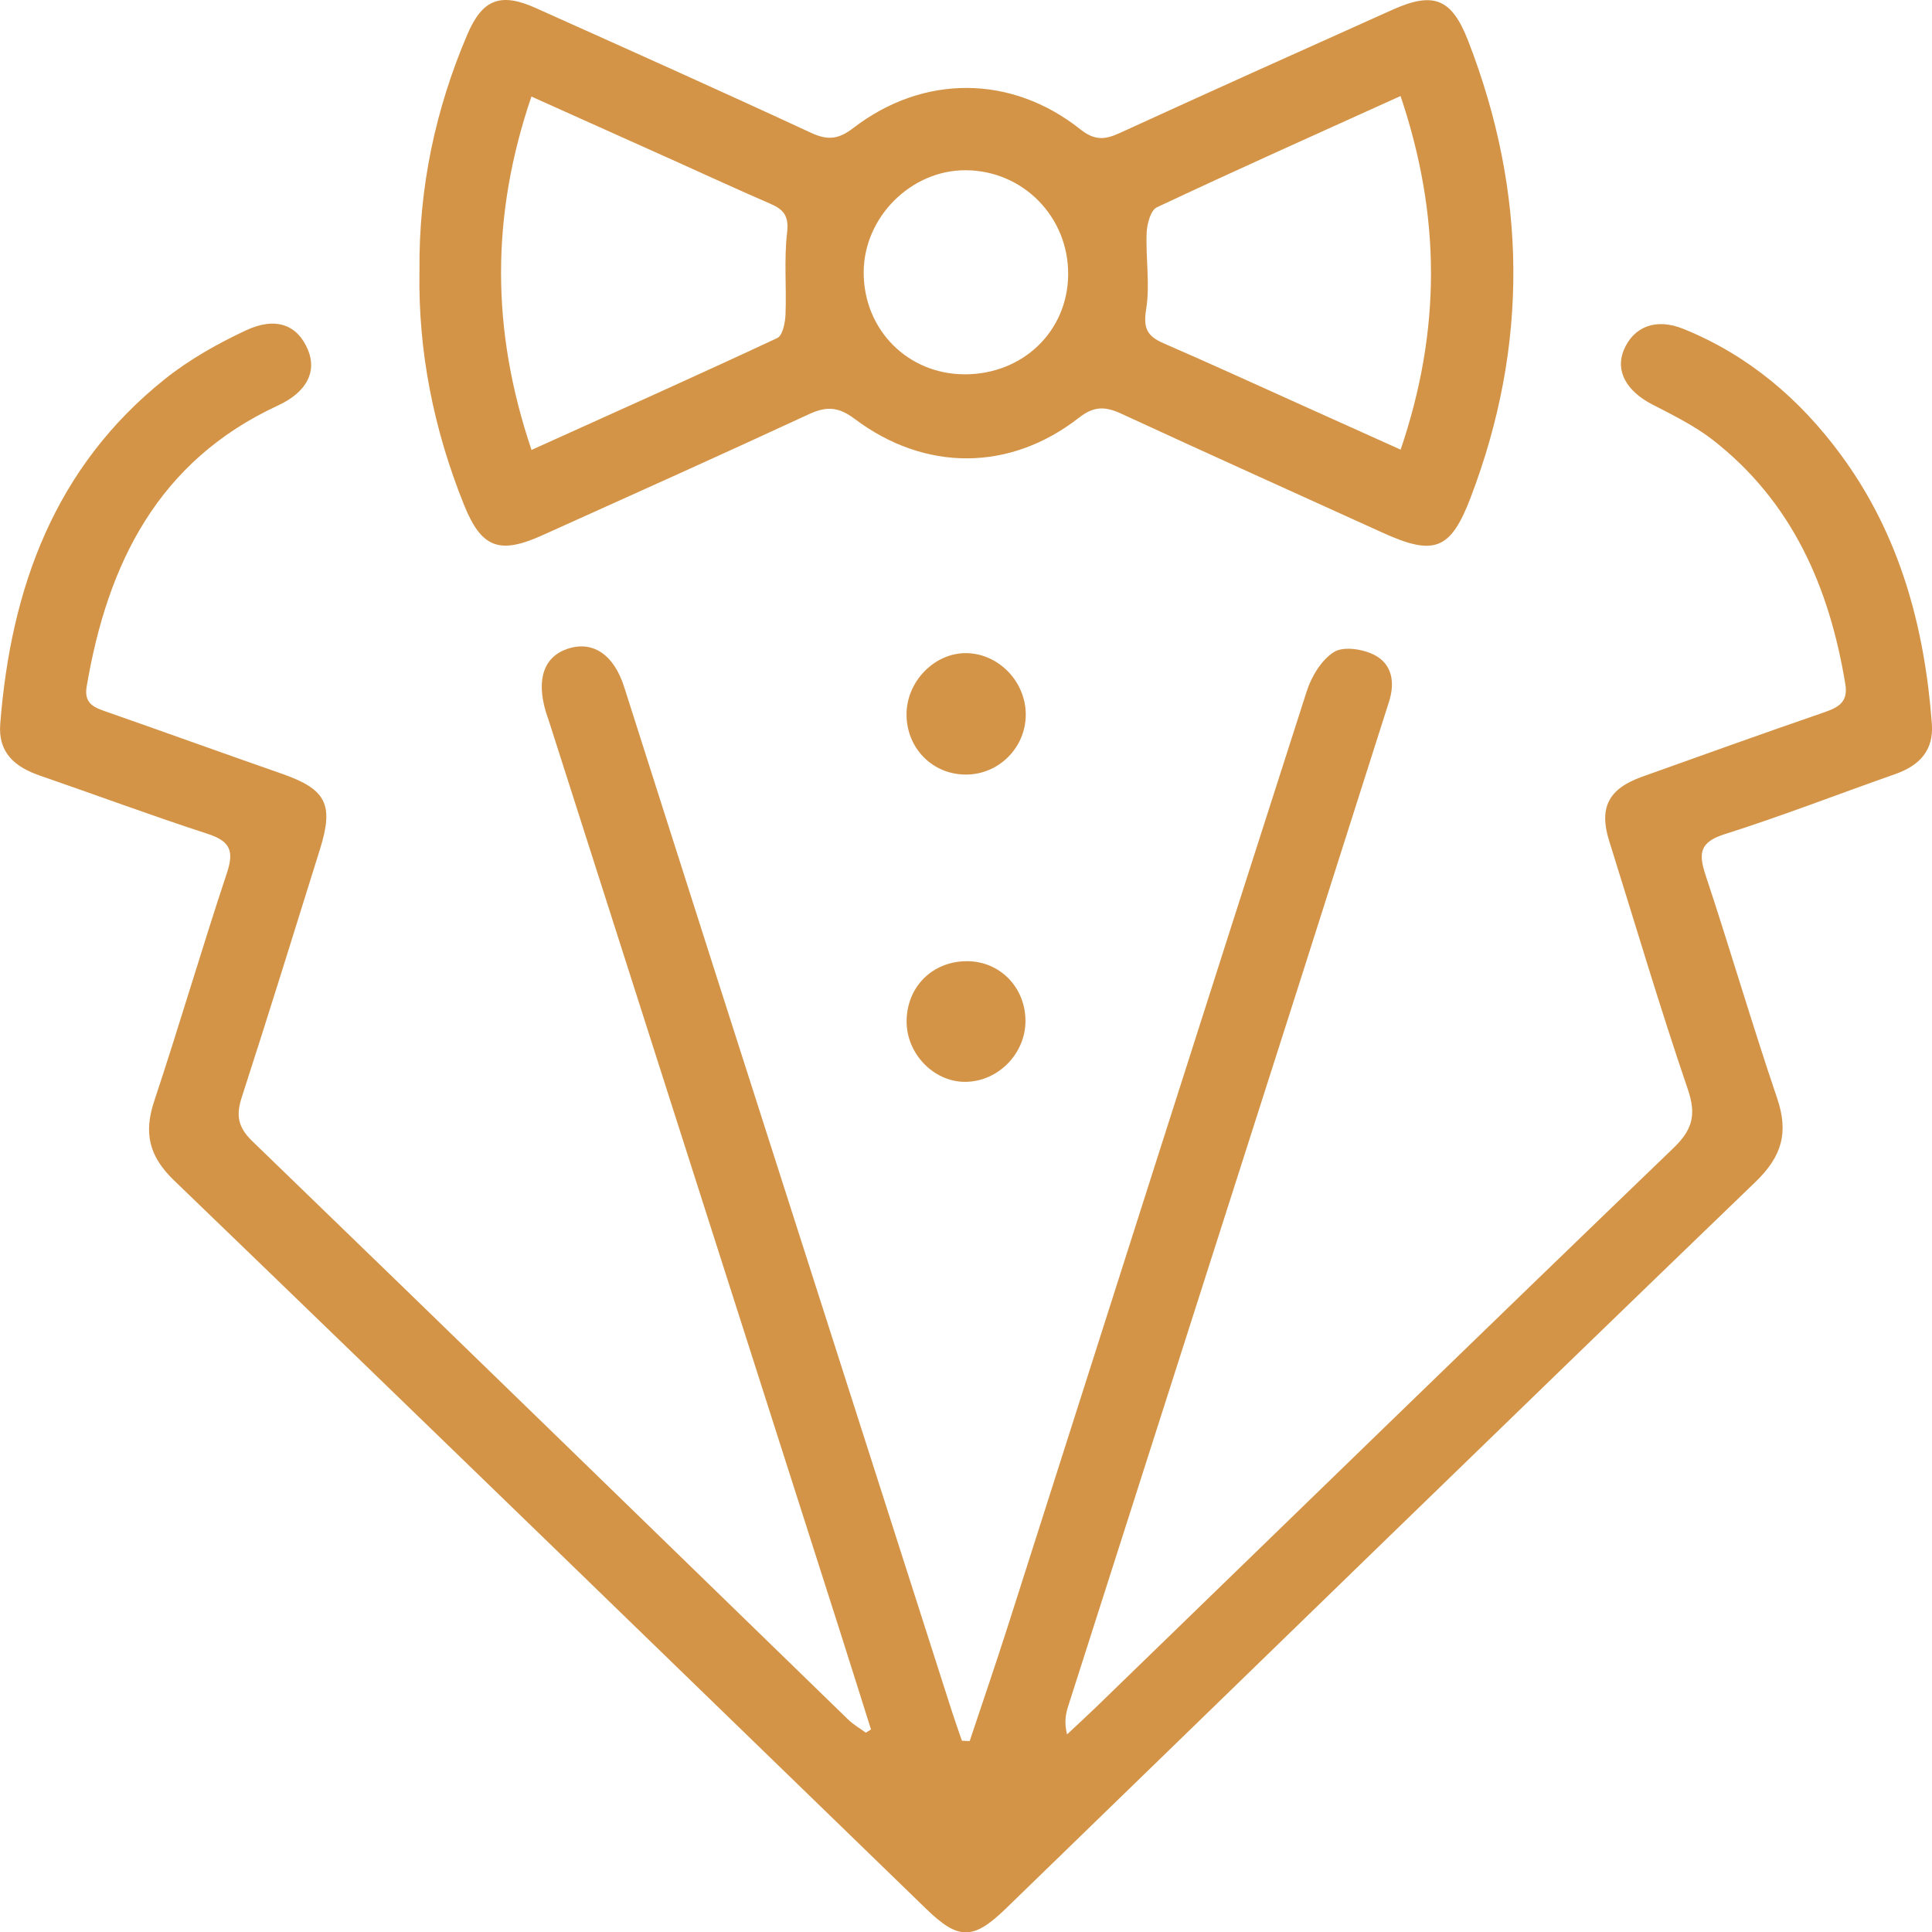 <!-- Generator: Adobe Illustrator 23.0.1, SVG Export Plug-In  -->
<svg version="1.1" xmlns="http://www.w3.org/2000/svg" xmlns:xlink="http://www.w3.org/1999/xlink" x="0px" y="0px"
	 width="146.429px" height="146.456px" viewBox="0 0 146.429 146.456" style="enable-background:new 0 0 146.429 146.456;"
	 xml:space="preserve">
<style type="text/css">
	.st0{fill:#D49447;}
</style>
<defs>
</defs>
<g id="eE1aPM_1_">
	<g>
		<path class="st0" d="M66.014,131.078c-0.8-2.533-1.593-5.068-2.401-7.598c-7.339-22.957-14.68-45.912-22.021-68.868
			c-0.068-0.214-0.151-0.424-0.215-0.638c-0.756-2.514-0.144-4.24,1.706-4.822c1.883-0.592,3.446,0.478,4.224,2.915
			c2.324,7.273,4.635,14.549,6.963,21.821c5.954,18.605,11.914,37.208,17.874,55.811c0.24,0.749,0.507,1.49,0.762,2.234
			c0.196,0.009,0.392,0.018,0.588,0.026c0.972-2.922,1.974-5.835,2.911-8.769c7.538-23.6,15.049-47.208,22.633-70.793
			c0.363-1.13,1.123-2.396,2.078-2.986c0.724-0.448,2.206-0.215,3.074,0.241c1.325,0.696,1.553,2.071,1.085,3.535
			c-2.26,7.056-4.488,14.122-6.744,21.179c-5.856,18.321-11.722,36.638-17.575,54.959c-0.195,0.609-0.303,1.246-0.082,2.127
			c0.728-0.683,1.466-1.355,2.183-2.049c14.581-14.138,29.138-28.299,43.77-42.384c1.449-1.395,1.757-2.521,1.096-4.459
			c-2.127-6.231-3.993-12.551-5.964-18.836c-0.781-2.489-0.062-3.936,2.479-4.846c4.579-1.641,9.159-3.281,13.757-4.867
			c1.095-0.378,1.897-0.753,1.666-2.159c-1.208-7.33-4.016-13.803-10.026-18.494c-1.4-1.092-3.043-1.892-4.631-2.717
			c-1.932-1.004-2.787-2.53-2.139-4.098c0.734-1.777,2.427-2.464,4.52-1.617c4.924,1.992,8.834,5.323,11.952,9.563
			c4.445,6.044,6.329,12.992,6.882,20.366c0.152,2.033-0.952,3.176-2.788,3.82c-4.31,1.511-8.569,3.175-12.921,4.551
			c-1.911,0.605-1.982,1.47-1.437,3.114c1.86,5.612,3.517,11.291,5.417,16.889c0.882,2.599,0.383,4.403-1.642,6.354
			c-18.991,18.301-37.879,36.708-56.811,55.07c-2.496,2.421-3.605,2.384-6.043,0.02c-18.991-18.416-37.963-36.853-57.008-55.213
			c-1.892-1.824-2.302-3.581-1.499-5.998c1.91-5.753,3.611-11.575,5.522-17.328c0.557-1.676,0.194-2.394-1.471-2.935
			c-4.269-1.387-8.48-2.955-12.725-4.418c-1.886-0.65-3.164-1.732-2.995-3.906c0.806-10.32,4.126-19.478,12.49-26.153
			c1.851-1.477,3.983-2.676,6.135-3.682c2.286-1.07,3.916-0.402,4.699,1.478c0.699,1.678-0.123,3.221-2.27,4.214
			c-9.094,4.207-12.926,11.983-14.503,21.31c-0.229,1.356,0.657,1.609,1.619,1.945c4.38,1.53,8.742,3.113,13.124,4.638
			c3.394,1.181,4.011,2.307,2.95,5.708c-1.962,6.287-3.913,12.578-5.941,18.844c-0.442,1.368-0.29,2.26,0.815,3.327
			c15.085,14.578,30.109,29.217,45.158,43.833c0.393,0.381,0.885,0.66,1.331,0.987C65.753,131.241,65.884,131.16,66.014,131.078z"/>
		<path class="st0" d="M31.793,20.497c-0.058-6.227,1.192-12.197,3.638-17.909c1.14-2.663,2.523-3.171,5.173-1.981
			c6.966,3.127,13.938,6.244,20.864,9.458c1.275,0.592,2.092,0.493,3.208-0.365c5.309-4.08,11.983-4.05,17.213,0.108
			c1.097,0.872,1.873,0.779,2.992,0.267c6.873-3.147,13.768-6.248,20.666-9.34c3.124-1.401,4.485-0.837,5.724,2.352
			c4.474,11.517,4.605,23.064,0.188,34.63c-1.51,3.953-2.744,4.44-6.645,2.667c-6.609-3.003-13.23-5.982-19.82-9.026
			c-1.204-0.556-2.059-0.605-3.215,0.298c-5.231,4.083-11.662,4.111-17.017,0.082c-1.207-0.908-2.119-0.963-3.439-0.351
			c-6.723,3.116-13.486,6.148-20.242,9.193c-3.251,1.465-4.602,0.94-5.919-2.334C32.873,32.554,31.681,26.647,31.793,20.497z
			 M40.285,34.101c6.429-2.904,12.551-5.641,18.625-8.48c0.405-0.189,0.599-1.154,0.624-1.769c0.084-2.075-0.119-4.174,0.121-6.224
			c0.147-1.259-0.26-1.751-1.271-2.187c-2.4-1.036-4.773-2.135-7.158-3.207c-3.576-1.607-7.152-3.212-10.949-4.917
			C37.204,16.344,37.209,24.998,40.285,34.101z M106.15,7.278c-6.383,2.89-12.454,5.604-18.47,8.435
			c-0.47,0.221-0.747,1.26-0.774,1.933c-0.079,1.934,0.268,3.917-0.039,5.801c-0.233,1.429,0.084,2.034,1.311,2.566
			c3.64,1.58,7.246,3.237,10.865,4.864c2.294,1.032,4.588,2.064,7.113,3.201C109.228,25.043,109.221,16.384,106.15,7.278z
			 M73.129,28.37c4.399,0,7.784-3.259,7.828-7.537c0.045-4.383-3.409-7.91-7.765-7.93c-4.154-0.019-7.735,3.573-7.732,7.755
			C65.463,25.003,68.811,28.37,73.129,28.37z"/>
		<path class="st0" d="M68.707,54.131c0.007-2.487,2.122-4.652,4.522-4.629c2.45,0.023,4.514,2.151,4.515,4.654
			c0,2.511-2.046,4.558-4.552,4.551C70.665,58.7,68.7,56.694,68.707,54.131z"/>
		<path class="st0" d="M77.722,77.397c-0.009,2.477-2.082,4.575-4.544,4.598c-2.407,0.023-4.495-2.141-4.465-4.627
			c0.031-2.584,1.945-4.493,4.53-4.518C75.761,72.825,77.731,74.824,77.722,77.397z"/>
	</g>
</g>
</svg>
